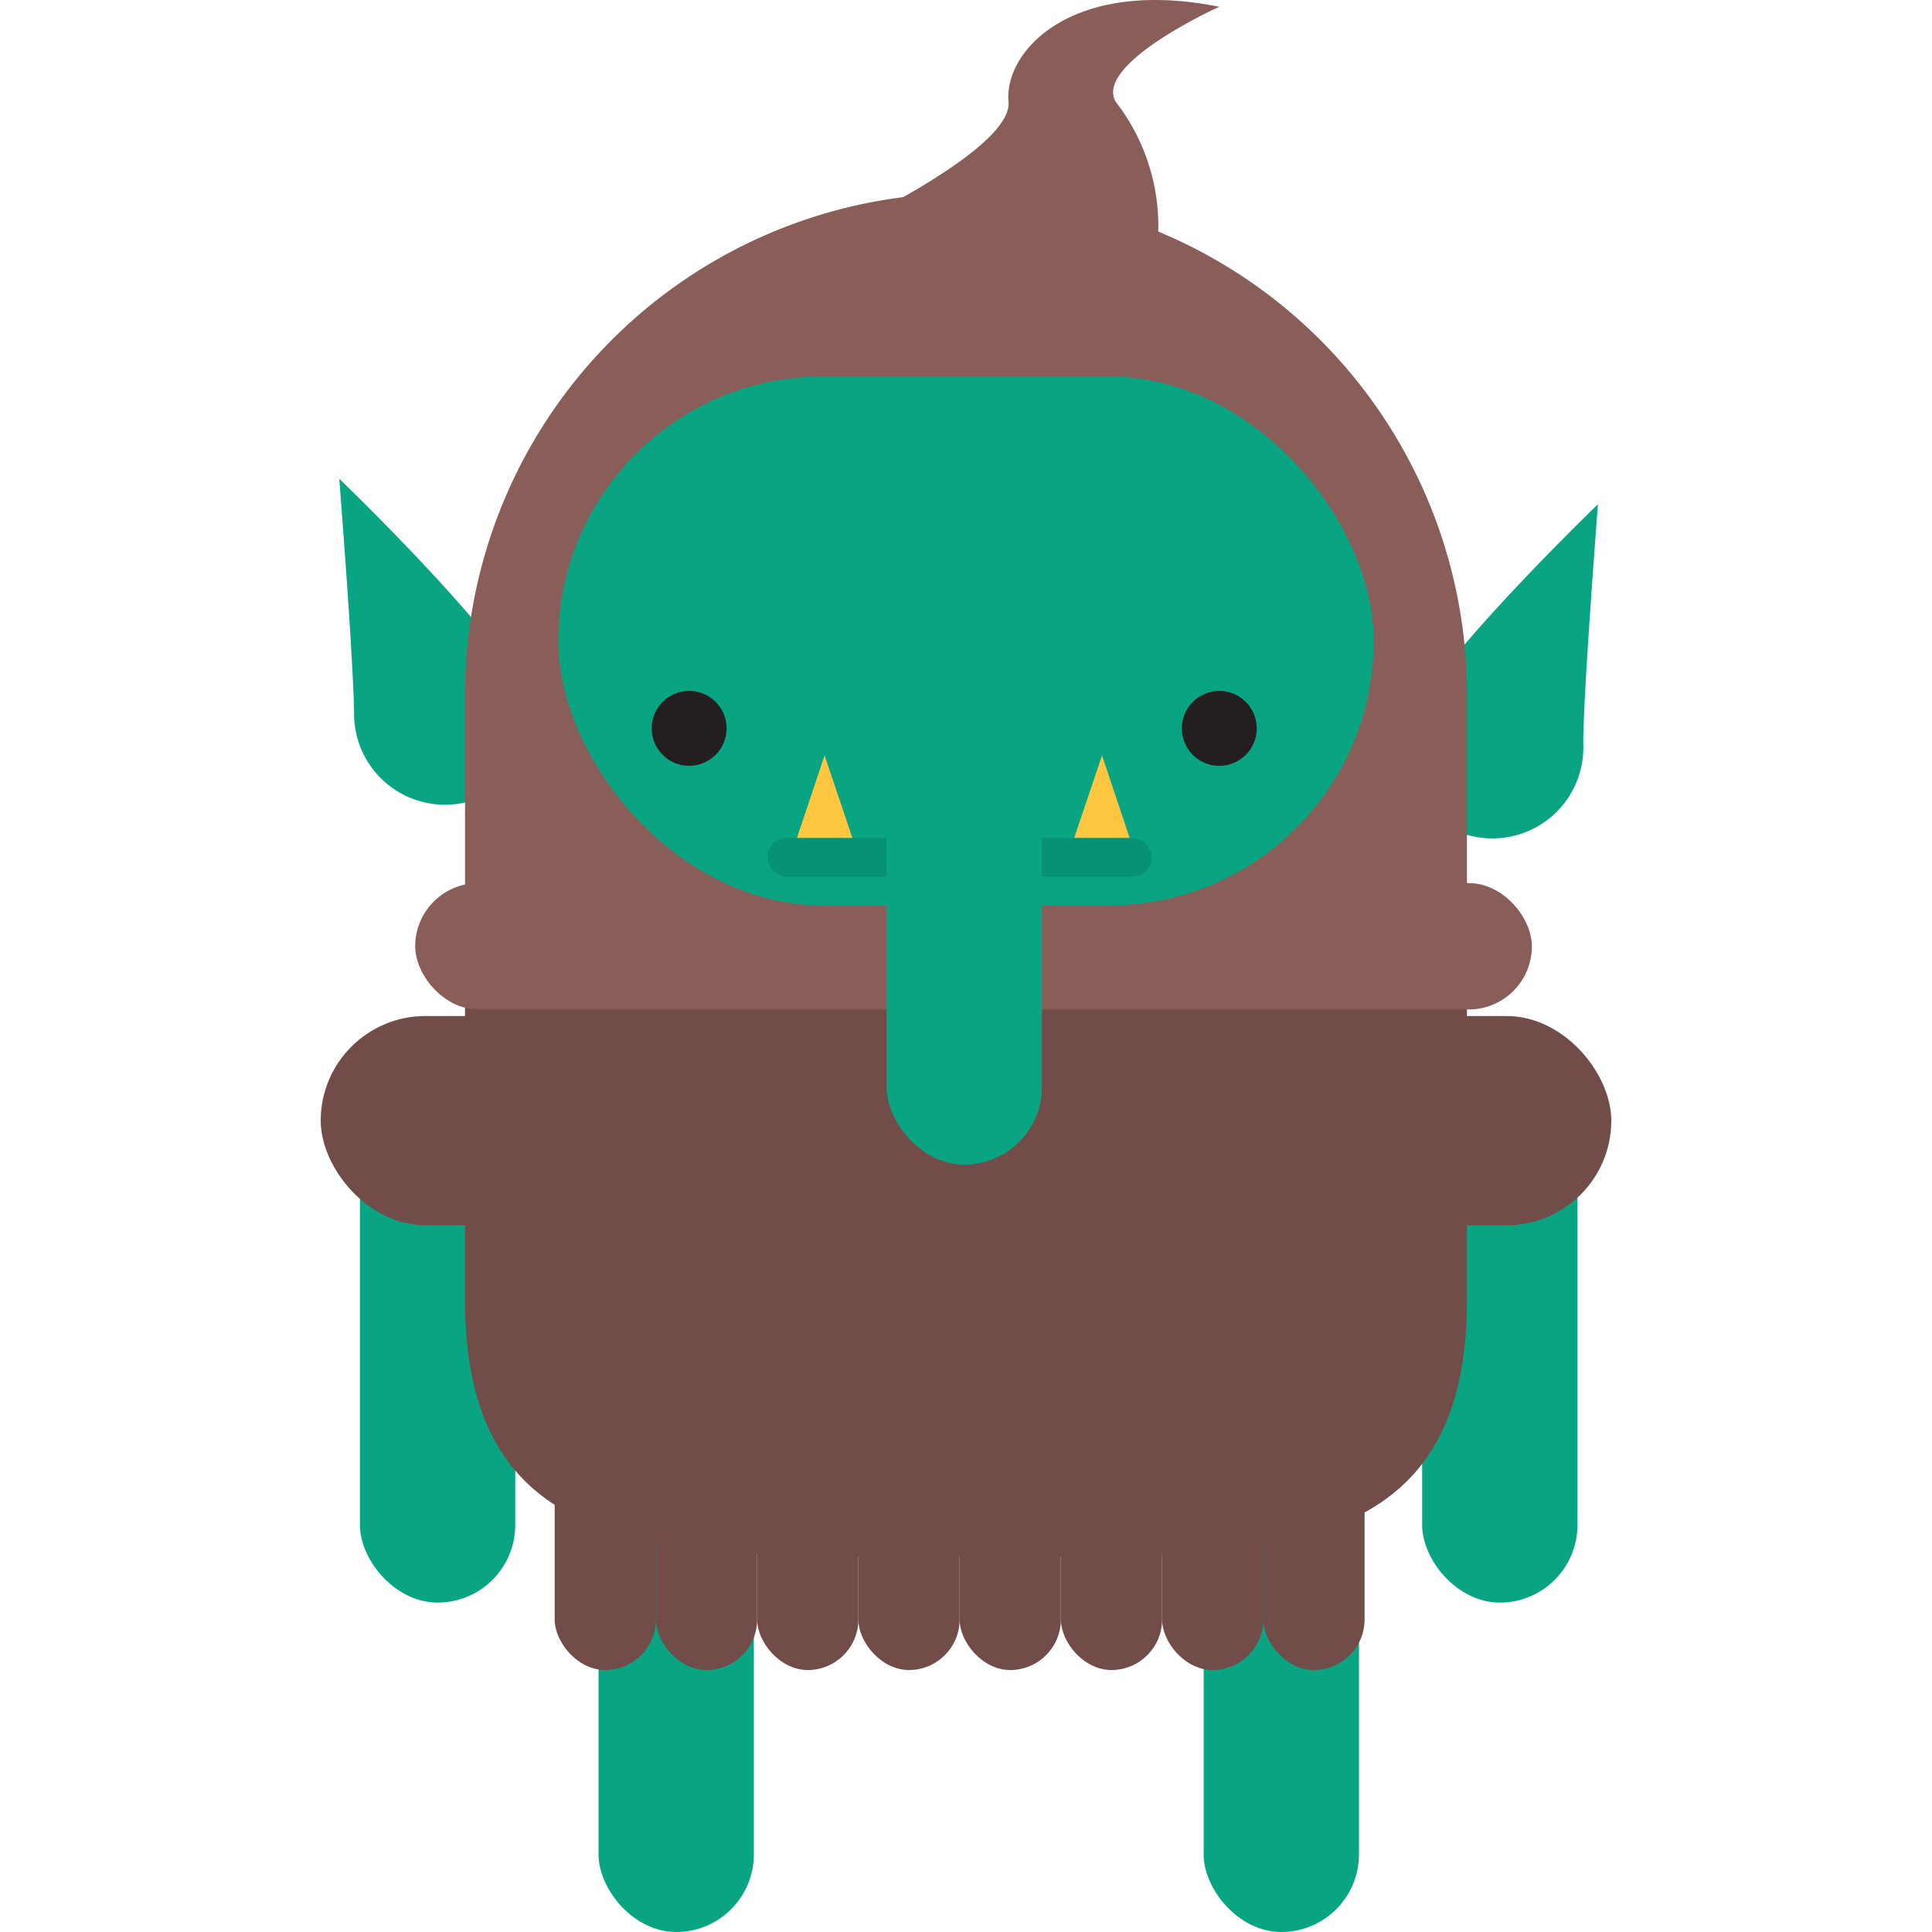 <svg id="Layer_1" data-name="Layer 1" xmlns="http://www.w3.org/2000/svg" viewBox="0 0 100 100"><defs><style>.cls-1{fill:#09a582;}.cls-2{fill:#714c48;}.cls-3{fill:#895e59;}.cls-4{fill:#231f20;}.cls-5{fill:#069274;}.cls-6{fill:#ffc63f;}</style></defs><title>goblin</title><rect class="cls-1" x="18.63" y="57.9" width="8.04" height="25.05" rx="4.02" ry="4.02"/><rect class="cls-1" x="73.61" y="57.9" width="8.04" height="25.05" rx="4.02" ry="4.02"/><rect class="cls-1" x="30.98" y="74.95" width="8.04" height="25.05" rx="4.02" ry="4.02"/><rect class="cls-1" x="62.3" y="74.95" width="8.04" height="25.05" rx="4.02" ry="4.02"/><rect class="cls-2" x="16.6" y="52.59" width="66.8" height="10.83" rx="5.42" ry="5.42"/><path class="cls-1" d="M27.74,37.16a4.71,4.71,0,0,1-9.41,0c0-2.6-.77-12.38-.77-12.38S27.74,34.56,27.74,37.16Z"/><path class="cls-1" d="M72.54,38.47a4.71,4.71,0,1,0,9.41,0c0-2.59.76-12.37.76-12.37S72.54,35.88,72.54,38.47Z"/><path class="cls-2" d="M24.07,49V67.32c0,14.26,11.67,13.2,25.93,13.2s25.93,1.06,25.93-13.2V49Z"/><path class="cls-3" d="M75.93,35.93a25.93,25.93,0,0,0-51.86,0V49H75.93Z"/><rect class="cls-3" x="21.49" y="45.71" width="57.8" height="6.54" rx="3.27" ry="3.27"/><rect class="cls-1" x="28.9" y="19.49" width="42.2" height="27.37" rx="13.68" ry="13.68"/><path class="cls-3" d="M42.44,12.41s10-4.52,9.76-7.14S55.46-1.18,63.11.35c0,0-6.5,2.94-5.36,4.92a10.49,10.49,0,0,1,1.92,8.86"/><circle class="cls-4" cx="35.67" cy="37.7" r="1.94"/><circle class="cls-4" cx="63.11" cy="37.7" r="1.94"/><rect class="cls-5" x="39.72" y="43.37" width="19.9" height="2.01" rx="1" ry="1"/><rect class="cls-1" x="45.89" y="35.23" width="8.04" height="25.05" rx="4.02" ry="4.02"/><polygon class="cls-6" points="41.25 43.37 44.12 43.37 42.68 39.1 41.25 43.37"/><polygon class="cls-6" points="55.6 43.37 58.47 43.37 57.04 39.1 55.6 43.37"/><rect class="cls-2" x="28.71" y="74.1" width="5.24" height="12.34" rx="2.62" ry="2.62"/><rect class="cls-2" x="33.95" y="74.1" width="5.24" height="12.34" rx="2.62" ry="2.62"/><rect class="cls-2" x="39.19" y="74.1" width="5.24" height="12.34" rx="2.62" ry="2.62"/><rect class="cls-2" x="44.43" y="74.1" width="5.24" height="12.34" rx="2.62" ry="2.62"/><rect class="cls-2" x="49.67" y="74.1" width="5.24" height="12.34" rx="2.62" ry="2.62"/><rect class="cls-2" x="54.91" y="74.1" width="5.24" height="12.34" rx="2.62" ry="2.62"/><rect class="cls-2" x="60.15" y="74.1" width="5.24" height="12.34" rx="2.62" ry="2.62"/><rect class="cls-2" x="65.39" y="74.1" width="5.24" height="12.34" rx="2.62" ry="2.62"/></svg>